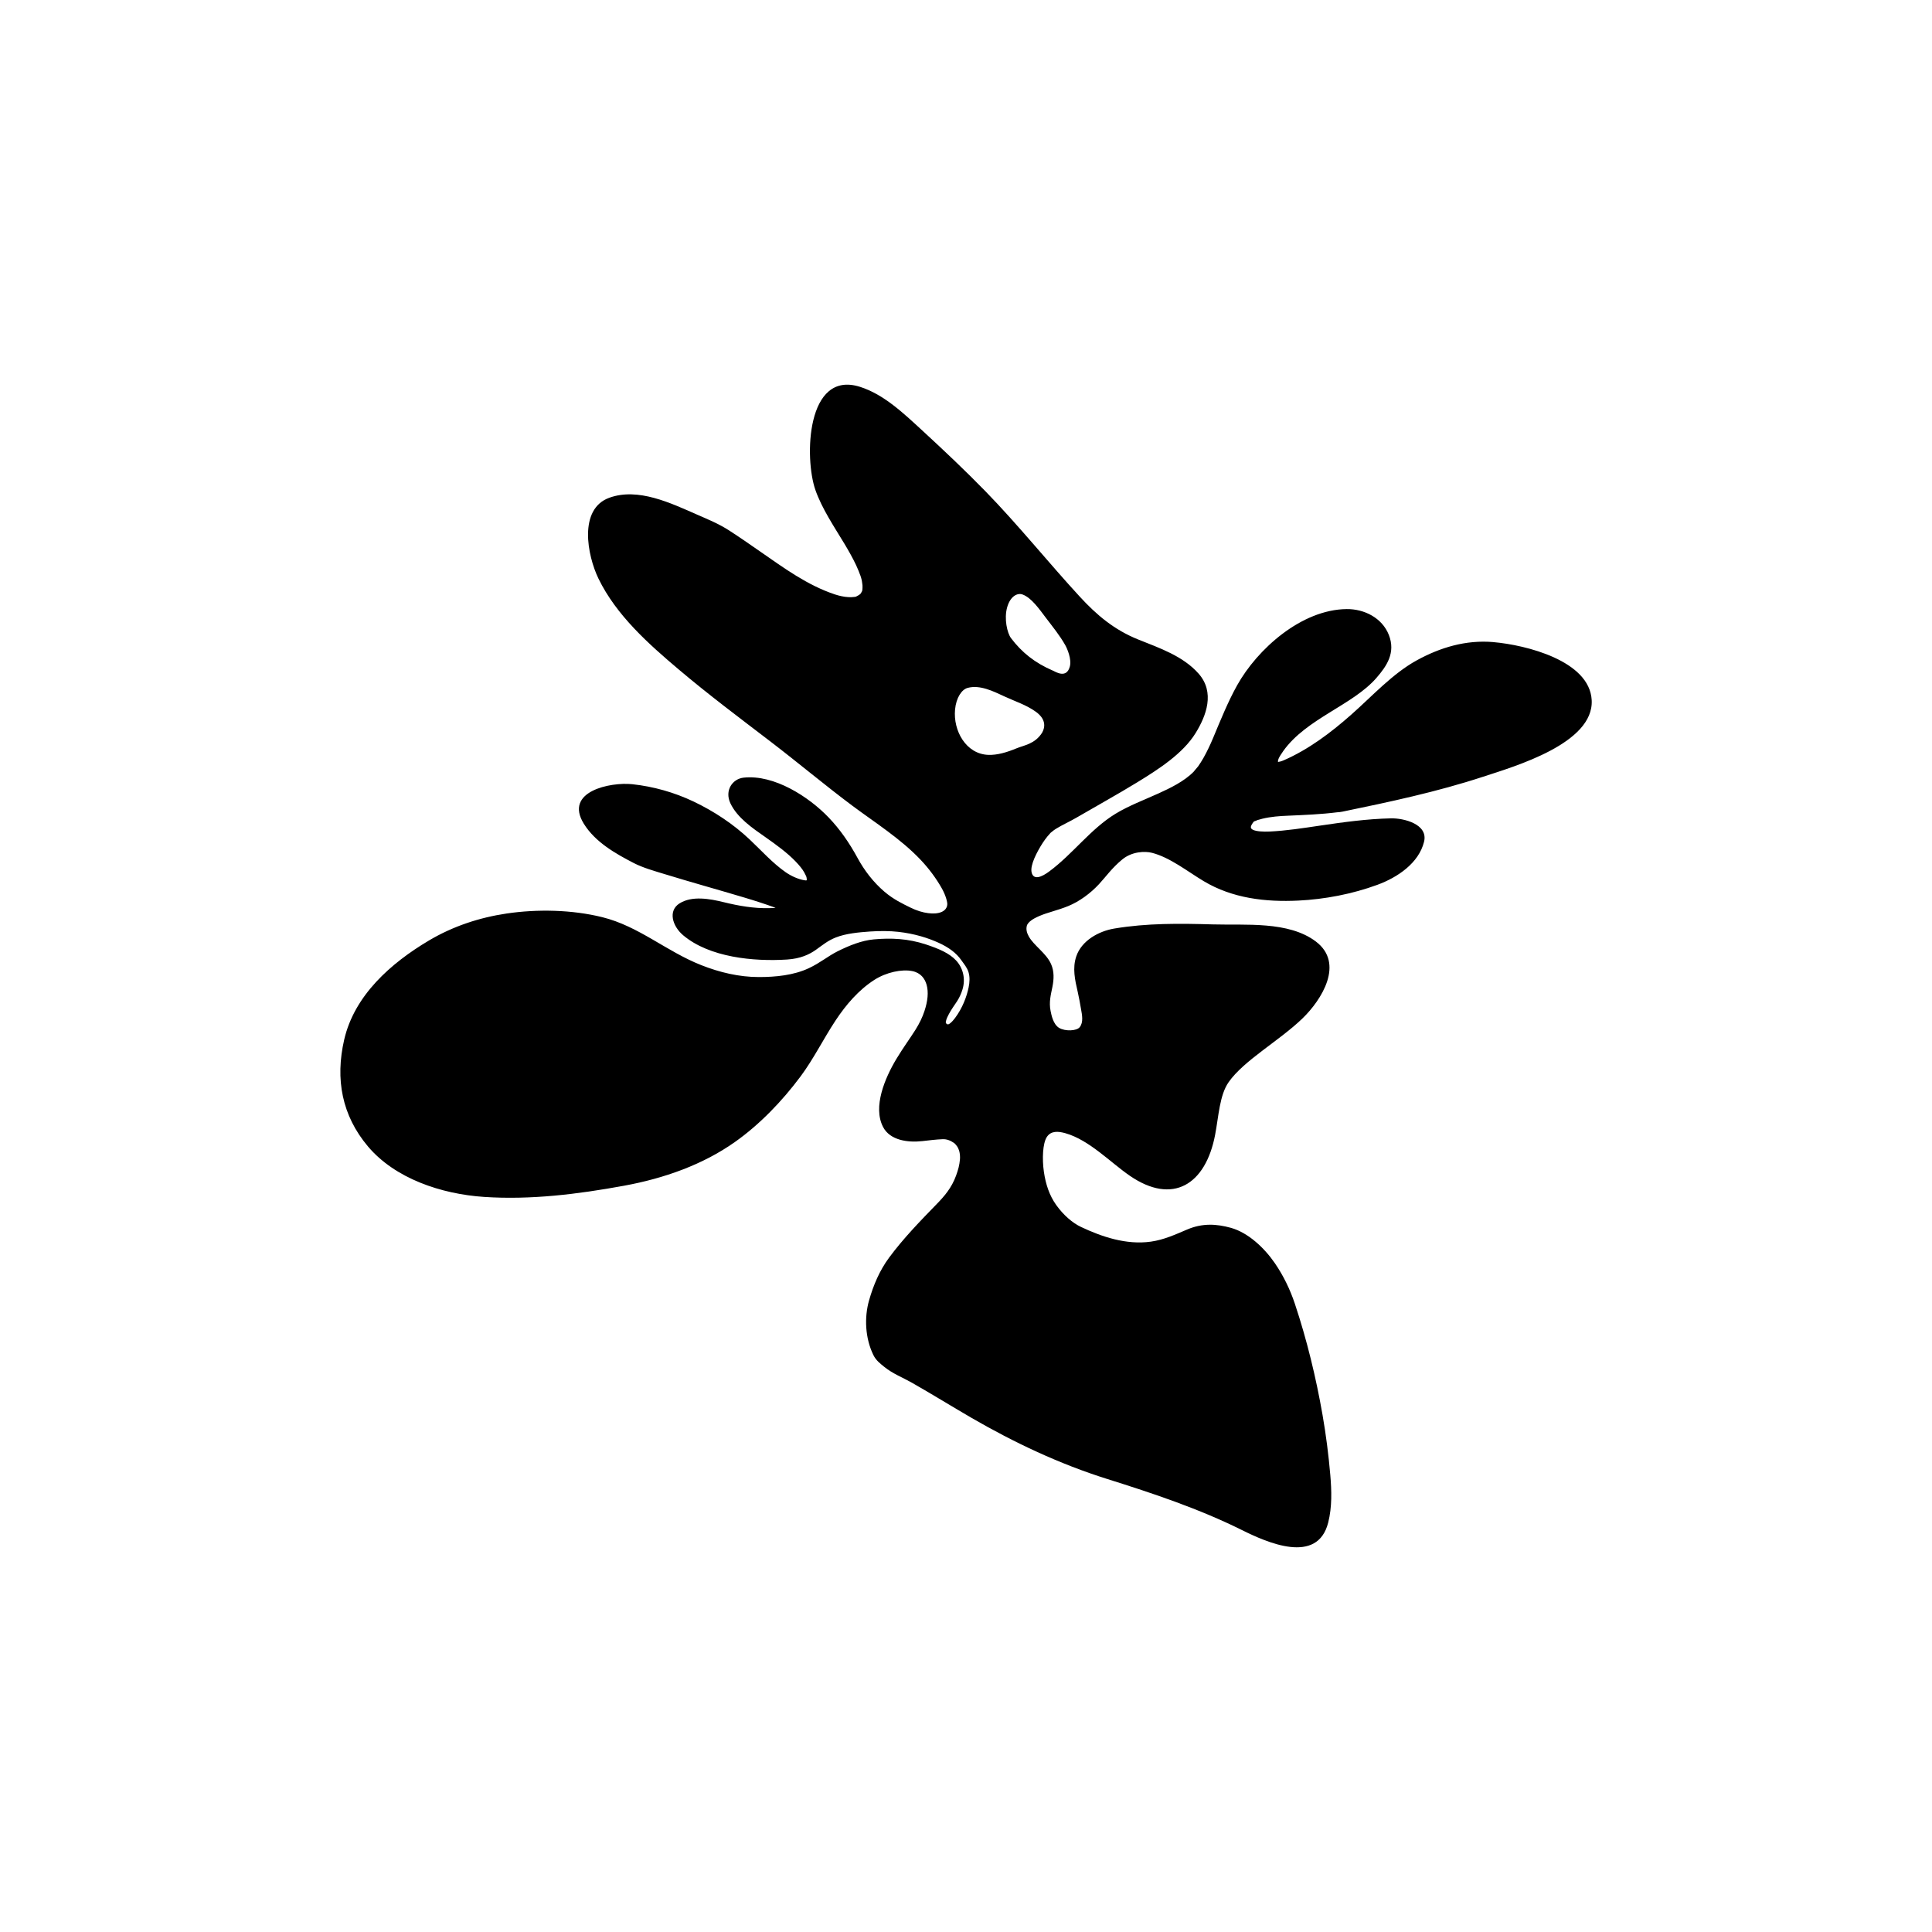 <svg xmlns="http://www.w3.org/2000/svg" version="1.1" xmlns:xlink="http://www.w3.org/1999/xlink" xmlns:svgjs="http://svgjs.com/svgjs" width="566.93" height="566.93">
    <svg id="SvgjsSvg1000" xmlns="http://www.w3.org/2000/svg" viewBox="0 0 566.93 566.93">
        <defs>
            <style>.b{fill:#000000;}</style>
        </defs>
        <path class="b" d="M374.98,223.6s-.03-.04-.06-.12c.03,.06,.05,.09,.06,.12h0m-66.11-26.85c-5.17-2.23-9.02-5.29-12.2-9.5-1.1-1.46-2.09-5.68-1.12-9.07,.93-3.26,3.02-4.26,4.48-3.74,2.62,.93,4.92,4.27,6.9,6.88,1.98,2.62,4.03,5.1,5.66,7.99,.57,1.01,1.93,4.13,1.34,6.29-.99,3.65-4.17,1.54-5.06,1.14m-28.62,11.49c.33-3.56,2-5.93,3.71-6.38,3.59-.95,7.43,.95,10.76,2.5,3.13,1.46,6.45,2.49,9.27,4.53,1.18,.85,3.55,2.97,1.82,6.1-2.08,3.34-5.35,3.72-7.41,4.57-2.93,1.22-5.76,2.06-8.41,1.96-6.55-.25-10.31-7.11-9.74-13.27m-50.9,57.92h0s.1-.06,.17-.09c-.07,.04-.12,.07-.16,.09m208.91-77.74c-8.16-.71-15.68,1.6-22.5,5.33-7.14,3.91-13.08,10.51-19.34,16.03-5.95,5.25-12.45,10.15-19.75,13.33-.78,.34-1.31,.44-1.65,.48,0-.06-.02-.18-.03-.29,.04-.09,.15-.57,.17-.62,.17-.46,.77-1.43,1.4-2.31,6.8-9.53,20.36-13.43,27.32-21.43,3.03-3.48,5.71-7.4,3.66-12.62-1.97-5-7.2-7.65-12.4-7.59-13.27,.14-26.21,11.75-32.14,22.39-2.69,4.83-4.83,10.16-7.01,15.37-.84,2-1.76,3.98-2.88,5.96-.47,.83-1.01,1.66-1.57,2.48,.09-.13-1.47,1.72-1.22,1.46-2.87,2.95-7.07,4.92-10.33,6.41-4.21,1.92-8.74,3.6-12.68,6-7.34,4.48-12.55,11.85-19.49,16.96-2.22,1.64-4.56,2.58-5.11,.25-.51-2.14,1.6-6.1,3.24-8.65,.43-.67,.9-1.3,1.4-1.92,.25-.31,.51-.6,.78-.89,.07-.07,.1-.11,.14-.16,.01,0,.04-.02,.11-.09,.27-.24,.55-.46,.83-.66,.1-.07,.2-.14,.3-.21-.04,.03,.43-.27,.5-.32,1.81-1.11,3.67-1.91,5.88-3.19,5.92-3.45,11.97-6.78,17.8-10.35,6.33-3.87,13.42-8.45,17.11-14.41,3.18-5.13,5.77-12,.89-17.51-4.56-5.14-11.36-7.45-17.69-9.99-7.06-2.83-12.23-7.21-17.19-12.61-9.1-9.88-18.06-21.05-27.67-30.91-5.87-6.02-12.06-11.87-18.26-17.58-5.82-5.36-11.54-10.82-18.51-13.04-15.79-5.03-16.4,20.93-13.1,30.29,1.93,5.46,5.39,10.59,8.44,15.64,1.26,2.09,2.51,4.3,3.5,6.4,.27,.57,.52,1.16,.76,1.75-.02-.04,.69,1.86,.36,.88,.6,1.78,.55,1.81,.71,3.01,.01,.08,.02,.13,.03,.19,0,.05,0,.11,.01,.18,.01,.23,0,.45,0,.67-.01,.1-.03,.47-.05,.67-.02,.04-.03,.08-.05,.16-.02,.07-.07,.19-.12,.3-.11,.19-.22,.36-.33,.52-.03,.04-.04,.06-.06,.09-.02,.02-.03,.03-.07,.06-.25,.22-.52,.38-.8,.52-.72,.39-.35,.22-.99,.32-.55,.09-1.11,.08-1.68,.05-1.26-.06-2.73-.39-3.94-.79-8.11-2.7-14.89-7.71-21.88-12.55-3.01-2.09-6.09-4.24-9.18-6.23-3.13-2.01-6.23-3.25-9.32-4.61-7.82-3.43-17.35-8.02-25.79-4.99-9.16,3.28-6.5,16.96-3.22,23.73,5.22,10.75,14.65,19.14,23.59,26.7,8.7,7.36,17.92,14.26,26.98,21.19,8.02,6.14,16,12.84,23.93,18.76,6.69,4.99,14.16,9.67,20.06,15.9,2.47,2.61,4.61,5.52,6.24,8.43,.52,.94,.99,2,1.29,3.05,.13,.44,.2,.83,.23,1.02,.07,.51,.06,.43,0,.88-.04,.35-.23,.73-.5,1.08-.25,.32-.72,.64-1.13,.82-1.16,.49-2.49,.53-3.93,.35-1.59-.2-3.34-.71-5.26-1.66-2.29-1.13-4.96-2.39-7.62-4.67-3.21-2.75-5.85-6.18-7.85-9.87-2.39-4.4-5.15-8.4-8.48-11.87-5.79-6.05-15.96-12.68-24.97-11.69-3.22,.35-5.64,3.73-3.86,7.52,1.99,4.23,6.41,7.24,10.23,9.91,3.46,2.42,6.46,4.64,8.83,7.09,1.14,1.18,2.02,2.24,2.59,3.25,.18,.32,.59,1.18,.59,1.17,.18,.51,.18,.99,.16,1.06-.03,.14-.08,.15,.07,.11-.18,.06-.39,.07-.87-.02-1.83-.34-3.76-1.22-5.37-2.33-3.81-2.64-7.16-6.4-10.6-9.64-4.79-4.52-10.43-8.25-16.43-11.11-5.65-2.69-11.82-4.43-18.01-5.09-6.35-.68-20.1,2.08-14.21,11.59,3.34,5.4,9.28,8.77,14.71,11.57,2.63,1.36,6.11,2.34,8.97,3.21,7.76,2.39,15.68,4.57,23.46,6.9,1.62,.48,3.2,.98,4.73,1.48,.69,.22,1.37,.45,2.05,.68,.31,.11,.63,.22,.93,.33,.19,.07,.38,.14,.57,.2h.01c.29,.11,.57,.23,.86,.35-.5,.03-1.05,.04-1.89,.06-4.48,.11-8.99-.68-13.34-1.75-4.11-1.01-9.29-1.95-12.96,.35-3.43,2.14-2.14,6.66,1.06,9.36,7.69,6.49,20.65,7.75,30.48,7.12,3.95-.25,6.54-1.49,8.45-2.84,1.97-1.4,3.47-2.69,5.84-3.63,2.99-1.19,6.87-1.53,9.99-1.75,3.07-.22,5.98-.17,8.34,.09,4.83,.54,8.79,1.81,11.92,3.24,2.92,1.33,5.15,2.99,6.59,5.07,.82,1.18,1.69,2.13,2.12,3.53,.43,1.41,.35,2.94,.02,4.52-.56,2.67-1.76,5.96-3.98,8.94-.43,.57-.89,1.11-1.45,1.55-.43,.34-.7,.39-.97,.19-.34-.24-.3-.53-.26-.73,.16-.82,.54-1.54,.89-2.2,.78-1.45,1.66-2.62,2.41-3.77,.71-1.1,1.23-2.32,1.57-3.42,.97-3.18,.14-6.33-1.85-8.49-2-2.17-5.12-3.49-8.91-4.74-5.17-1.7-10.16-1.95-15.29-1.47-3.55,.33-7.15,1.78-10.59,3.49-2.81,1.4-5.07,3.37-8.43,4.95-4.46,2.1-9.74,2.61-14.69,2.61-5.79,0-11.51-1.37-16.88-3.49-10.29-4.06-18.32-11.42-29.06-14.08-8.88-2.2-19.05-2.41-28.1-1.07-7.96,1.18-15.71,3.74-22.72,7.89-11.27,6.68-21.92,16.14-24.91,29.12-2.68,11.63-.65,22.28,6.95,31.31,7.96,9.44,21.5,14,34.11,14.84,13.68,.91,27.43-.79,41.03-3.28,11.81-2.16,23.13-6.17,32.57-12.84,7.26-5.13,13.86-11.99,19.28-19.27,3.81-5.12,6.68-10.99,10.25-16.39,3.03-4.58,6.71-8.9,11.35-11.89,3.56-2.29,8.13-3.21,11.15-2.6,2.5,.5,3.71,2.22,4.22,4.04,.59,2.15,.34,4.74-.65,7.73-.57,1.72-1.42,3.54-2.67,5.52-1.53,2.43-3.59,5.22-5.55,8.48-3.38,5.63-6.97,14.09-3.91,19.98,2.05,3.95,7.32,4.62,11.52,4.14,1.94-.22,4.01-.48,5.96-.56,1.15-.05,2.27,.36,3.34,1.11,.35,.25,.67,.67,.97,1.09,.18,.24,.47,.99,.54,1.21,.23,.77,.29,1.81,.23,2.48-.16,1.82-.53,3.09-1.13,4.76-1.3,3.63-3.48,6.11-5.6,8.29-4.93,5.07-9.9,10.18-14.06,15.81-2.81,3.8-4.6,8.08-5.87,12.5-1.45,5.06-1.17,11.14,1.25,16.08,.8,1.63,2.03,2.51,3.13,3.42,2.52,2.06,5.4,3.14,8.16,4.7,5.84,3.32,11.61,6.89,17.39,10.25,12.67,7.35,26,13.63,39.95,18.01,13.44,4.22,26.95,8.74,39.49,14.97,7.35,3.65,22.19,10.32,25.35-2.19,1.15-4.55,1.01-9.36,.61-14-.51-5.9-1.26-11.78-2.27-17.57-1.92-10.99-4.57-21.96-8.12-32.62-1.4-4.21-3.37-8.27-5.89-11.94-3.15-4.58-7.89-8.96-12.88-10.35-4.19-1.16-8.31-1.42-12.76,.46-3.43,1.45-6.82,3.04-10.71,3.59-7.24,1.03-14.48-1.45-20.56-4.33-2.46-1.17-5.09-3.43-7.22-6.4-2.04-2.85-3.1-6.14-3.63-9.76-.55-3.82-.34-8.33,.84-10.18,1.21-1.9,3.33-1.75,5.49-1.14,6.99,1.98,13.2,8.58,18.9,12.49,12.59,8.64,22.23,2.61,25.02-12.04,1.04-5.48,1.31-11.66,3.97-15.45,4.47-6.39,14.91-12.16,21.67-18.7,5.62-5.44,12.41-16.16,3.89-22.58-8.01-6.03-20.66-4.72-30.17-5-9.78-.29-19.39-.39-28.97,1.22-4.58,.77-9.57,3.54-11.13,8.14-1.17,3.46-.41,6.88,.45,10.58,.36,1.55,.62,3.14,.92,4.8,.32,1.81,.79,3.97-.38,5.43-.87,1.1-4.24,1.27-6.04,.19-1.74-1.05-2.25-3.78-2.49-4.95-.54-2.65,.09-4.84,.53-7.06,.45-2.26,.57-4.54-.4-6.73-1.43-3.2-5.03-5.39-6.51-8.06-.54-.97-.92-2.06-.56-3.28,.08-.25,.41-.73,.83-1.11,.76-.69,1.78-1.18,2.75-1.61,2.41-1.06,5.43-1.67,8.55-2.95,3.25-1.33,6.49-3.7,9.03-6.44,1.96-2.11,3.81-4.77,6.81-7.23,2.83-2.33,6.61-2.49,8.75-1.94,5.3,1.38,10.28,5.39,15.15,8.31,8.45,5.06,18.2,6.17,27.78,5.7,7.68-.37,15.79-1.91,23.19-4.63,5.89-2.16,12.15-6.36,13.69-12.64,1.27-5.16-5.95-6.95-9.73-6.86-7.07,.16-13.95,1.12-20.93,2.15-4.87,.72-9.78,1.49-14.68,1.72-1.84,.09-3.84-.04-4.8-.48-.97-.45-.91-1.04,.17-2.43,.02-.03,.16-.06,.56-.28-.68,.36,.22-.04,.54-.18-.03,.03,1.2-.34,1.41-.39,2.56-.62,5.09-.79,7.57-.89,4.79-.21,9.62-.4,14.4-1,.46-.02,.97-.07,1.6-.2,13.68-2.82,27.74-5.81,41.17-10.22,9.4-3.08,32.58-9.79,31.91-22.49-.61-11.6-19.39-16.2-28.8-17.02"></path>
    </svg>
    <style>@media (prefers-color-scheme: light) { :root { filter: none; } }
</style>
</svg>
